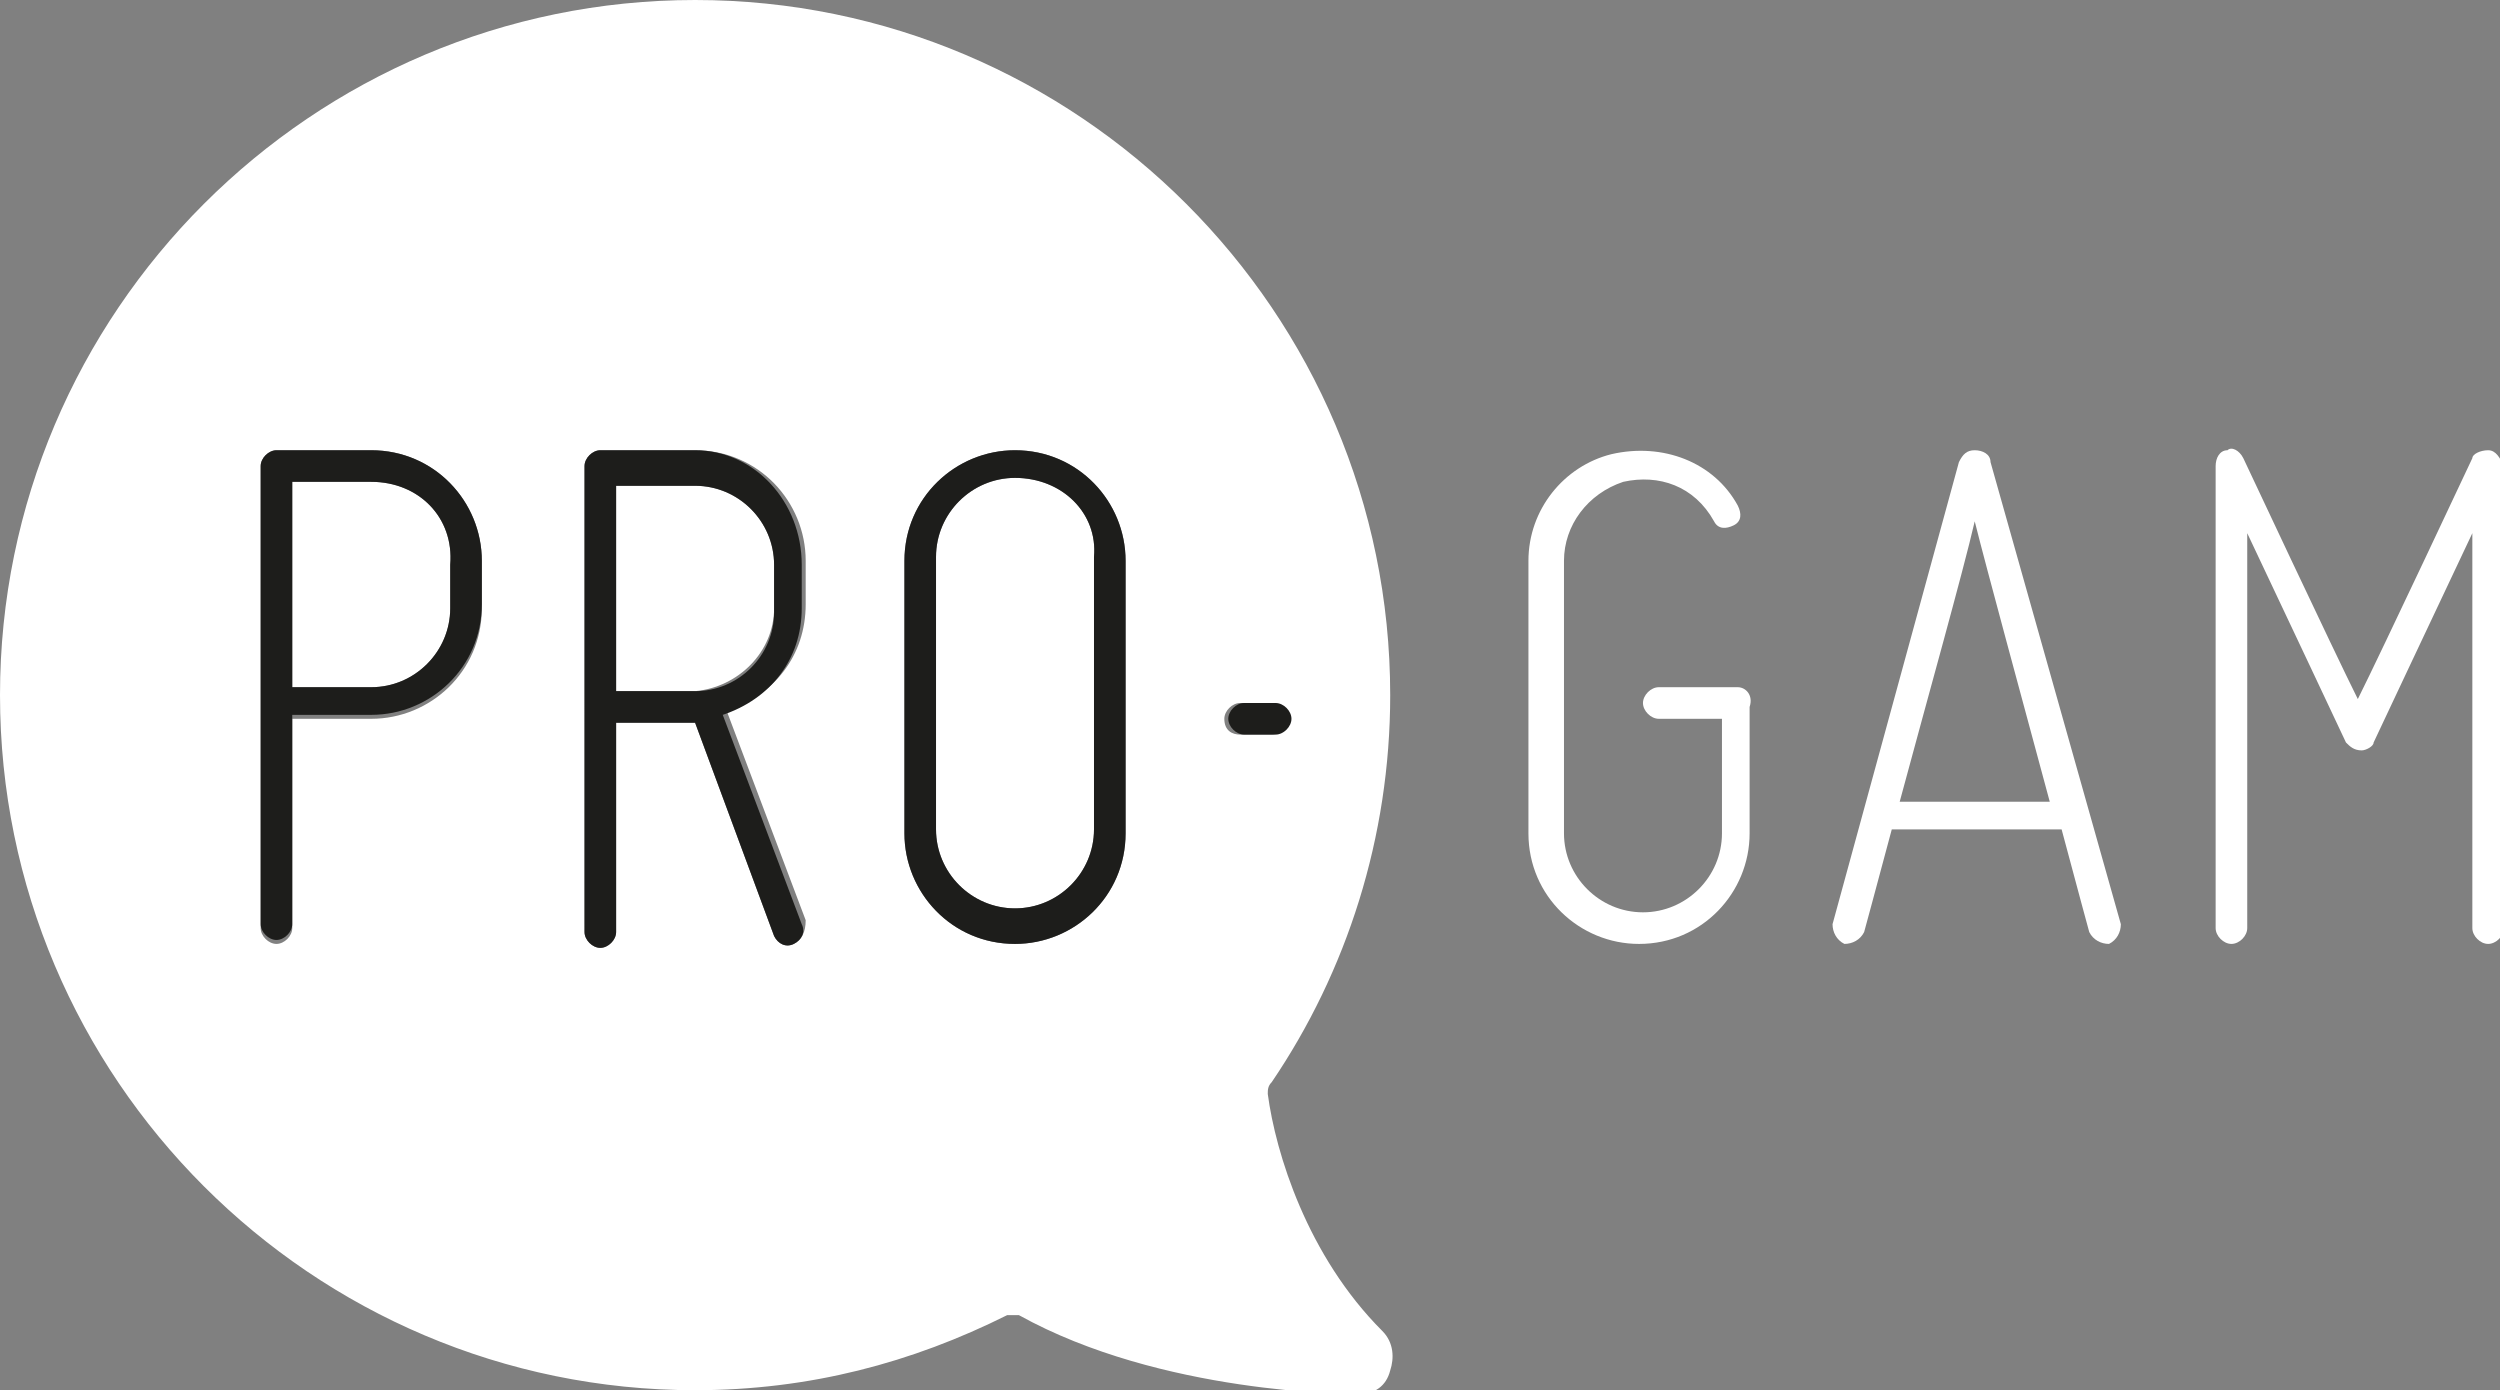 <?xml version="1.0" encoding="utf-8"?>
<!-- Generator: Adobe Illustrator 21.1.0, SVG Export Plug-In . SVG Version: 6.00 Build 0)  -->
<svg version="1.1" id="Calque_1" xmlns="http://www.w3.org/2000/svg" xmlns:xlink="http://www.w3.org/1999/xlink" x="0px" y="0px"
	 viewBox="0 0 63.3 35.2" style="enable-background:new 0 0 63.3 35.2;" xml:space="preserve">
<rect x="0" y="0" width="63.3" height="35.2" fill="#808080" stroke="none"/>
<style type="text/css">
	.st0{fill:none;}
	.st1{fill:#FFFFFF;}
	.st2{fill:#1D1D1B;}
</style>
<g>
	<path class="st0" d="M48.1,20.3H52c-0.7-2.6-1.6-5.8-1.9-7.1C49.7,14.5,48.8,17.7,48.1,20.3z"/>
	<path class="st1" d="M25.7,12.1c-1.1,0-2,0.9-2,2v6.9c0,1.1,0.9,2,2,2c1.1,0,2-0.9,2-2v-6.9C27.8,13,26.9,12.1,25.7,12.1z"/>
	<path class="st1" d="M19.6,15.4v-1.1c0-1.1-0.9-2-2-2h-2v5.2h2C18.7,17.4,19.6,16.5,19.6,15.4z"/>
	<path class="st1" d="M32.1,27.7c0-0.1,0-0.2,0.1-0.3c1.9-2.8,3-6.2,3-9.8C35.2,7.9,27.3,0,17.6,0S0,7.9,0,17.6s7.9,17.6,17.6,17.6
		c2.9,0,5.5-0.7,7.9-1.9l0.3,0c3.6,2,8.4,2,8.6,2c0.4,0,0.7-0.2,0.8-0.6c0.1-0.3,0.1-0.7-0.2-1C33.1,31.8,32.3,29.2,32.1,27.7z
		 M12.2,15.4c0,1.6-1.3,2.8-2.8,2.8h-2v5.3c0,0.2-0.2,0.4-0.4,0.4c-0.2,0-0.4-0.2-0.4-0.4V11.8c0-0.2,0.2-0.4,0.4-0.4h2.4
		c1.6,0,2.8,1.3,2.8,2.8V15.4z M20.1,23.9c-0.2,0.1-0.4,0-0.5-0.2l-2-5.4c0,0,0,0,0,0h-2v5.3c0,0.2-0.2,0.4-0.4,0.4
		c-0.2,0-0.4-0.2-0.4-0.4V11.8c0-0.2,0.2-0.4,0.4-0.4h2.4c1.6,0,2.8,1.3,2.8,2.8v1.1c0,1.3-0.8,2.3-2,2.7l2,5.3
		C20.4,23.6,20.3,23.8,20.1,23.9z M28.5,21.1c0,1.6-1.3,2.8-2.8,2.8c-1.6,0-2.8-1.3-2.8-2.8v-6.9c0-1.6,1.3-2.8,2.8-2.8
		c1.6,0,2.8,1.3,2.8,2.8V21.1z M31,18.2c0-0.2,0.2-0.4,0.4-0.4h0.8c0.2,0,0.4,0.2,0.4,0.4s-0.2,0.4-0.4,0.4h-0.8
		C31.2,18.6,31,18.5,31,18.2z"/>
	<path class="st1" d="M9.4,12.2h-2v5.2h2c1.1,0,2-0.9,2-2v-1.1C11.5,13.1,10.6,12.2,9.4,12.2z"/>
	<path class="st1" d="M44,17.4h-2c-0.2,0-0.4,0.2-0.4,0.4s0.2,0.4,0.4,0.4h1.6v2.9c0,1.1-0.9,2-2,2c-1.1,0-2-0.9-2-2v-6.9
		c0-0.9,0.6-1.7,1.5-2c0.9-0.2,1.8,0.1,2.3,1c0.1,0.2,0.3,0.2,0.5,0.1c0.2-0.1,0.2-0.3,0.1-0.5c-0.6-1.1-1.9-1.6-3.2-1.3
		c-1.2,0.3-2.1,1.4-2.1,2.7v6.9c0,1.6,1.3,2.8,2.8,2.8c1.6,0,2.8-1.3,2.8-2.8v-3.2C44.4,17.6,44.2,17.4,44,17.4z"/>
	<path class="st1" d="M50.4,11.7c0-0.2-0.2-0.3-0.4-0.3c-0.2,0-0.3,0.1-0.4,0.3l-3.2,11.7c0,0.2,0.1,0.4,0.3,0.5
		c0.2,0,0.4-0.1,0.5-0.3c0,0,0.3-1.1,0.7-2.6h4.3c0.4,1.5,0.7,2.6,0.7,2.6c0.1,0.2,0.3,0.3,0.5,0.3c0.2-0.1,0.3-0.3,0.3-0.5
		L50.4,11.7z M48.1,20.3c0.7-2.6,1.6-5.8,1.9-7.1c0.3,1.2,1.2,4.5,1.9,7.1H48.1z"/>
	<path class="st1" d="M63,11.4c-0.2,0-0.4,0.1-0.4,0.2c0,0-2.3,4.9-2.9,6.1c-0.6-1.2-2.9-6.1-2.9-6.1c-0.1-0.2-0.3-0.3-0.4-0.2
		c-0.2,0-0.3,0.2-0.3,0.4v11.7c0,0.2,0.2,0.4,0.4,0.4c0.2,0,0.4-0.2,0.4-0.4c0,0,0-7.5,0-10c0.9,1.9,2.5,5.3,2.5,5.3
		c0.1,0.1,0.2,0.2,0.4,0.2c0.1,0,0.3-0.1,0.3-0.2c0,0,1.6-3.4,2.5-5.3c0,2.5,0,10,0,10c0,0.2,0.2,0.4,0.4,0.4c0.2,0,0.4-0.2,0.4-0.4
		V11.8C63.3,11.6,63.2,11.4,63,11.4z"/>
</g>
<g>
	<g>
		<g>
			<g>
				<path class="st2" d="M7,11.4h2.4c1.6,0,2.8,1.3,2.8,2.8v1.1c0,1.6-1.3,2.8-2.8,2.8h-2v5.3c0,0.2-0.2,0.4-0.4,0.4
					c-0.2,0-0.4-0.2-0.4-0.4V11.8C6.6,11.6,6.8,11.4,7,11.4z M9.4,12.2h-2v5.2h2c1.1,0,2-0.9,2-2v-1.1C11.5,13.1,10.6,12.2,9.4,12.2
					z"/>
				<path class="st2" d="M20.3,14.3v1.1c0,1.3-0.8,2.3-2,2.7l2,5.3c0.1,0.2,0,0.4-0.2,0.5c-0.2,0.1-0.4,0-0.5-0.2l-2-5.4
					c0,0,0,0,0,0h-2v5.3c0,0.2-0.2,0.4-0.4,0.4c-0.2,0-0.4-0.2-0.4-0.4V11.8c0-0.2,0.2-0.4,0.4-0.4h2.4
					C19.1,11.4,20.3,12.7,20.3,14.3z M19.6,14.3c0-1.1-0.9-2-2-2h-2v5.2h2c1.1,0,2-0.9,2-2V14.3z"/>
				<path class="st2" d="M25.7,11.4c1.6,0,2.8,1.3,2.8,2.8v6.9c0,1.6-1.3,2.8-2.8,2.8c-1.6,0-2.8-1.3-2.8-2.8v-6.9
					C22.9,12.6,24.2,11.4,25.7,11.4z M25.7,12.1c-1.1,0-2,0.9-2,2v6.9c0,1.1,0.9,2,2,2c1.1,0,2-0.9,2-2v-6.9
					C27.8,13,26.9,12.1,25.7,12.1z"/>
			</g>
		</g>
		<path class="st2" d="M32.3,18.6h-0.8c-0.2,0-0.4-0.2-0.4-0.4s0.2-0.4,0.4-0.4h0.8c0.2,0,0.4,0.2,0.4,0.4S32.5,18.6,32.3,18.6z"/>
	</g>
</g>
</svg>
